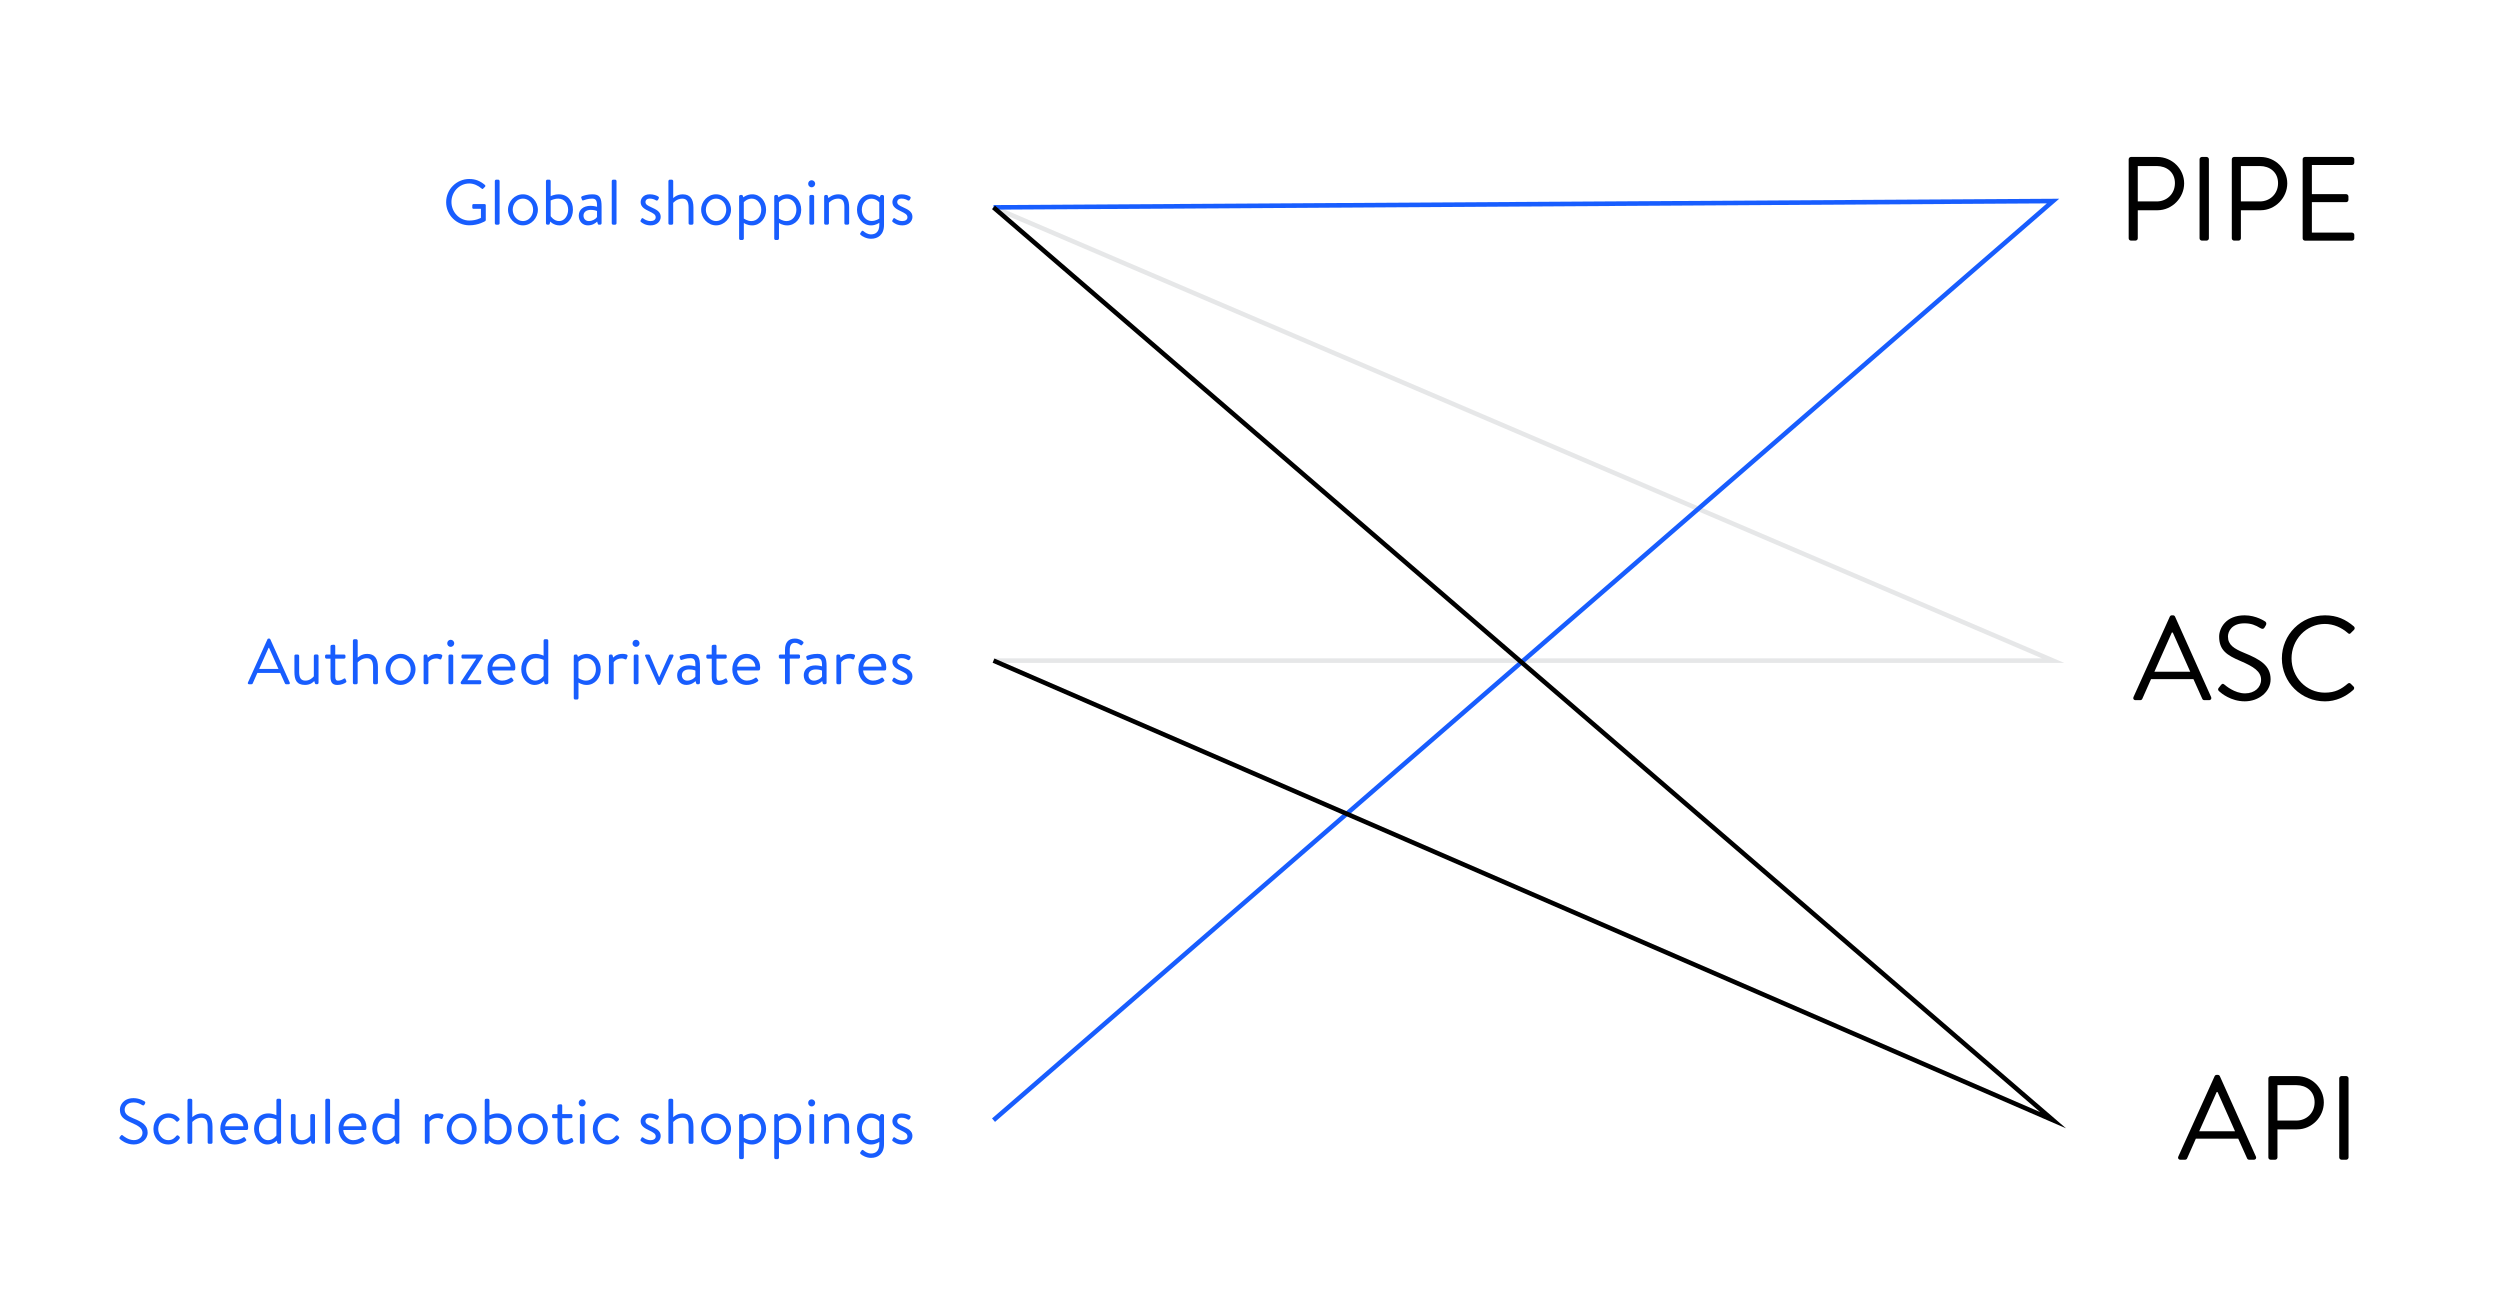 <?xml version="1.0" encoding="UTF-8"?><svg id="a" xmlns="http://www.w3.org/2000/svg" viewBox="0 0 1088 565" width="1088" height="565"><defs><style>.b{fill:#185dfe;}.c{stroke:#e6e7e8;}.c,.d,.e{fill:none;stroke-miterlimit:10;stroke-width:2px;}.d{stroke:#185dfe;}.e{stroke:#000;}</style></defs><path class="b" d="M204.27,77.9c2.83,0,4.87.98,6.78,2.6.22.22.25.56.03.78-.25.25-.56.53-.78.78-.25.28-.42.25-.73-.03-1.43-1.26-3.44-2.18-5.32-2.18-4.42,0-7.78,3.7-7.78,8.04s3.36,8.09,7.78,8.09c3.08,0,5.04-1.18,5.04-1.18v-3.92h-3.22c-.31,0-.53-.22-.53-.5v-1.04c0-.31.22-.53.53-.53h4.84c.28,0,.5.25.5.53v6.41c0,.14-.11.36-.22.45,0,0-2.86,1.85-6.92,1.85-5.6,0-10.11-4.45-10.11-10.05s4.51-10.11,10.11-10.11Z"/><path class="b" d="M215.35,78.8c0-.31.28-.62.62-.62h.84c.31,0,.62.31.62.62v18.37c0,.34-.31.62-.62.62h-.84c-.34,0-.62-.28-.62-.62v-18.37Z"/><path class="b" d="M227.59,84.56c3.58,0,6.5,3.08,6.5,6.72s-2.91,6.8-6.5,6.8-6.5-3.11-6.5-6.8,2.91-6.72,6.5-6.72ZM227.59,96.21c2.55,0,4.42-2.24,4.42-4.93s-1.88-4.84-4.42-4.84-4.45,2.21-4.45,4.84,1.9,4.93,4.45,4.93Z"/><path class="b" d="M237.61,78.8c0-.31.25-.62.59-.62h.84c.31,0,.62.31.62.62v6.58s1.43-.81,3.58-.81c3.86,0,6.1,2.94,6.1,6.72s-2.49,6.8-5.8,6.8c-2.63,0-4.09-1.68-4.09-1.68l-.17.84c-.06.31-.25.53-.56.53h-.5c-.34,0-.62-.28-.62-.62v-18.37ZM243.33,96.21c2.35,0,3.92-2.38,3.92-4.9s-1.48-4.87-4.31-4.87c-1.79,0-3.28.81-3.28.81v6.83s1.34,2.13,3.67,2.13Z"/><path class="b" d="M257.07,89.58c1.37,0,2.77.42,2.77.42.03-2.38-.28-3.56-2.13-3.56s-3.25.56-3.84.76c-.34.14-.5-.03-.62-.34l-.28-.76c-.11-.39.08-.56.39-.7.64-.28,2.32-.84,4.45-.84,3.3,0,4,1.62,4,5.43v7.17c0,.34-.28.62-.62.62h-.53c-.34,0-.45-.2-.53-.48l-.25-.87c-.67.67-2.02,1.65-4,1.65-2.27,0-4-1.62-4-4.23,0-2.46,1.85-4.28,5.18-4.28ZM256.26,96.21c1.6,0,3-.9,3.56-1.74v-2.63c-.42-.22-1.46-.5-2.74-.5-1.79,0-3.14.87-3.14,2.52,0,1.32.9,2.35,2.32,2.35Z"/><path class="b" d="M266.23,78.8c0-.31.28-.62.62-.62h.84c.31,0,.62.31.62.62v18.37c0,.34-.31.62-.62.62h-.84c-.34,0-.62-.28-.62-.62v-18.37Z"/><path class="b" d="M278.86,96.52c-.14-.14-.2-.34-.08-.56l.39-.73c.17-.31.39-.42.76-.17.45.34,1.57,1.15,3.22,1.15,1.32,0,2.21-.62,2.21-1.62,0-1.23-1.01-1.74-2.88-2.66-1.71-.84-3.67-1.76-3.67-3.98,0-1.34,1.01-3.39,4-3.39,1.68,0,3.08.56,3.7,1.01.28.22.34.5.14.87l-.28.53c-.2.36-.62.39-.9.22-.56-.34-1.46-.76-2.66-.76-1.43,0-1.9.81-1.9,1.43,0,1.15.9,1.57,2.46,2.3,2.24,1.04,4.17,1.88,4.17,4.23,0,2.04-1.76,3.7-4.4,3.7-2.16,0-3.61-.95-4.28-1.57Z"/><path class="b" d="M290.9,78.8c0-.31.28-.62.62-.62h.84c.31,0,.62.31.62.62v7.42s1.51-1.65,4.12-1.65c3.22,0,4.68,1.99,4.68,5.77v6.83c0,.34-.31.62-.62.62h-.87c-.34,0-.62-.28-.62-.62v-6.83c0-2.46-.73-3.89-2.72-3.89-2.46,0-3.98,1.85-3.98,1.85v8.88c0,.34-.31.62-.62.62h-.84c-.34,0-.62-.28-.62-.62v-18.37Z"/><path class="b" d="M311.64,84.56c3.58,0,6.5,3.08,6.5,6.72s-2.91,6.8-6.5,6.8-6.5-3.11-6.5-6.8,2.91-6.72,6.5-6.72ZM311.64,96.21c2.55,0,4.42-2.24,4.42-4.93s-1.88-4.84-4.42-4.84-4.45,2.21-4.45,4.84,1.9,4.93,4.45,4.93Z"/><path class="b" d="M323.71,103.83c0,.34-.31.62-.62.62h-.81c-.34,0-.62-.28-.62-.62v-18.37c0-.31.28-.62.62-.62h.48c.31,0,.39.08.53.42l.2.62s1.57-1.32,3.89-1.32c3.53,0,6.02,3.05,6.02,6.75s-2.55,6.78-6.1,6.78c-2.16,0-3.58-1.06-3.58-1.06v6.8ZM326.99,96.21c2.49,0,4.31-2.1,4.31-4.93,0-2.52-1.57-4.84-4.17-4.84-2.07,0-3.42,1.57-3.42,1.57v7.08s1.48,1.12,3.28,1.12Z"/><path class="b" d="M339,103.83c0,.34-.31.62-.62.62h-.81c-.34,0-.62-.28-.62-.62v-18.37c0-.31.28-.62.62-.62h.48c.31,0,.39.08.53.42l.2.62s1.57-1.32,3.89-1.32c3.53,0,6.02,3.05,6.02,6.75s-2.55,6.78-6.1,6.78c-2.16,0-3.58-1.06-3.58-1.06v6.8ZM342.28,96.21c2.49,0,4.31-2.1,4.31-4.93,0-2.52-1.57-4.84-4.17-4.84-2.07,0-3.42,1.57-3.42,1.57v7.08s1.48,1.12,3.28,1.12Z"/><path class="b" d="M351.71,80c0-.9.67-1.57,1.51-1.57s1.54.67,1.54,1.57c0,.81-.67,1.51-1.54,1.51s-1.51-.7-1.51-1.51ZM352.24,85.46c0-.31.28-.62.62-.62h.84c.31,0,.62.31.62.62v11.7c0,.34-.31.62-.62.62h-.84c-.34,0-.62-.28-.62-.62v-11.7Z"/><path class="b" d="M358.68,85.46c0-.31.28-.62.62-.62h.45c.28,0,.45.11.5.39l.28.98s1.65-1.65,4.34-1.65c3.75,0,4.68,2.44,4.68,5.77v6.83c0,.34-.31.62-.62.62h-.84c-.34,0-.62-.28-.62-.62v-7.11c0-2.46-.84-3.61-2.74-3.61-2.44,0-3.98,1.79-3.98,1.79v8.93c0,.34-.31.62-.62.62h-.84c-.34,0-.62-.28-.62-.62v-11.7Z"/><path class="b" d="M384.72,97.86c0,4.42-2.72,6.05-5.66,6.05-2.04,0-3.84-1.06-4.51-1.68-.22-.2-.28-.56-.14-.76l.56-.81c.2-.31.53-.31.84-.03.7.59,1.82,1.37,3.25,1.37,2.04,0,3.61-1.12,3.61-4.14v-.92s-1.46,1.15-3.58,1.15c-3.56,0-6.13-3-6.13-6.78s2.52-6.75,6.05-6.75c2.32,0,3.86,1.32,3.86,1.32l.2-.59c.14-.25.28-.45.62-.45h.39c.34,0,.64.31.64.62v12.4ZM379.38,96.18c1.79,0,3.28-1.06,3.28-1.06v-7.08s-1.32-1.57-3.42-1.57c-2.58,0-4.17,2.3-4.17,4.82,0,2.8,1.85,4.9,4.31,4.9Z"/><path class="b" d="M388.42,96.52c-.14-.14-.2-.34-.08-.56l.39-.73c.17-.31.39-.42.76-.17.45.34,1.57,1.15,3.22,1.15,1.32,0,2.21-.62,2.21-1.62,0-1.23-1.01-1.74-2.88-2.66-1.71-.84-3.67-1.76-3.67-3.98,0-1.34,1.01-3.39,4-3.39,1.68,0,3.08.56,3.7,1.01.28.22.34.5.14.87l-.28.53c-.2.36-.62.39-.9.22-.56-.34-1.46-.76-2.66-.76-1.43,0-1.9.81-1.9,1.43,0,1.15.9,1.57,2.46,2.3,2.24,1.04,4.17,1.88,4.17,4.23,0,2.04-1.76,3.7-4.4,3.7-2.16,0-3.61-.95-4.28-1.57Z"/><path class="b" d="M107.89,297.05l8.51-18.84c.08-.17.22-.31.48-.31h.28c.25,0,.39.14.48.31l8.46,18.84c.17.36-.06.73-.48.73h-1.12c-.25,0-.42-.17-.48-.31l-2.07-4.62h-9.94l-2.04,4.62c-.06.14-.22.31-.48.31h-1.12c-.42,0-.64-.36-.48-.73ZM121.19,291.12c-1.37-3.05-2.72-6.13-4.09-9.18h-.22l-4.09,9.18h8.4Z"/><path class="b" d="M128.11,285.46c0-.31.25-.62.62-.62h.84c.34,0,.62.31.62.62v7c0,2.58.84,3.75,2.72,3.75s3.08-1.2,3.67-1.88v-8.88c0-.31.25-.62.59-.62h.87c.31,0,.59.31.59.62v11.7c0,.34-.28.62-.59.62h-.45c-.36,0-.5-.22-.59-.56l-.25-.81c-.48.5-1.68,1.68-4,1.68-3.72,0-4.62-2.24-4.62-5.66v-6.97Z"/><path class="b" d="M142.11,286.64c-.39,0-.64-.28-.64-.62v-.56c0-.36.25-.62.64-.62h1.71v-3.58c0-.34.31-.59.62-.62l.87-.06c.34-.03.59.28.59.62v3.64h3.81c.36,0,.64.25.64.62v.56c0,.34-.28.62-.64.62h-3.81v7.73c0,1.34.42,1.85,1.15,1.85,1.2,0,2.02-.5,2.55-.84.5-.31.67-.06.81.25l.25.59c.17.42.11.62-.22.84-.56.39-1.9,1.04-3.64,1.04-2.46,0-2.97-1.57-2.97-3.58v-7.87h-1.71Z"/><path class="b" d="M153.59,278.8c0-.31.28-.62.62-.62h.84c.31,0,.62.31.62.62v7.42s1.51-1.65,4.12-1.65c3.22,0,4.68,1.99,4.68,5.77v6.83c0,.34-.31.62-.62.62h-.87c-.34,0-.62-.28-.62-.62v-6.83c0-2.46-.73-3.89-2.72-3.89-2.46,0-3.98,1.85-3.98,1.85v8.88c0,.34-.31.62-.62.62h-.84c-.34,0-.62-.28-.62-.62v-18.37Z"/><path class="b" d="M174.33,284.56c3.58,0,6.5,3.08,6.5,6.72s-2.91,6.8-6.5,6.8-6.5-3.11-6.5-6.8,2.91-6.72,6.5-6.72ZM174.33,296.21c2.55,0,4.42-2.24,4.42-4.93s-1.88-4.84-4.42-4.84-4.45,2.21-4.45,4.84,1.9,4.93,4.45,4.93Z"/><path class="b" d="M184.36,285.46c0-.31.28-.62.62-.62h.45c.25,0,.48.14.56.45l.22.92s1.29-1.65,3.98-1.65c.98,0,2.58.14,2.27,1.04l-.36,1.01c-.14.42-.45.45-.76.31-.31-.14-.78-.36-1.4-.36-2.49,0-3.5,1.65-3.5,1.65v8.96c0,.34-.31.62-.62.62h-.84c-.34,0-.62-.28-.62-.62v-11.7Z"/><path class="b" d="M194.63,280c0-.9.67-1.57,1.51-1.57s1.54.67,1.54,1.57c0,.81-.67,1.51-1.54,1.51s-1.51-.7-1.51-1.51ZM195.17,285.46c0-.31.28-.62.62-.62h.84c.31,0,.62.31.62.62v11.7c0,.34-.31.62-.62.62h-.84c-.34,0-.62-.28-.62-.62v-11.7Z"/><path class="b" d="M200.49,297.11c0-.2.06-.34.17-.5l6.55-9.91v-.08h-5.85c-.31,0-.53-.28-.53-.62v-.53c0-.36.22-.62.53-.62h8.2c.42,0,.59.22.59.56,0,.11-.03.22-.11.34l-6.61,10.19v.08h5.4c.39,0,.62.22.62.62v.53c0,.34-.22.62-.62.62h-7.73c-.34,0-.62-.28-.62-.62v-.06Z"/><path class="b" d="M218.43,284.56c3.39,0,5.85,2.49,5.85,5.88,0,.22-.03.56-.06.78-.03.34-.31.56-.59.56h-9.41c.06,2.16,1.88,4.42,4.23,4.42,1.71,0,2.77-.59,3.5-1.06.45-.31.64-.42.98.08l.34.48c.25.39.36.53-.11.9-.78.62-2.49,1.48-4.73,1.48-3.92,0-6.27-3.08-6.27-6.78s2.35-6.75,6.27-6.75ZM222.21,290.14c-.06-1.9-1.57-3.7-3.78-3.7s-3.92,1.68-4.17,3.7h7.95Z"/><path class="b" d="M232.99,284.56c2.13,0,3.58.81,3.58.81v-6.58c0-.31.28-.62.62-.62h.78c.34,0,.64.31.64.62v18.37c0,.34-.31.62-.64.62h-.5c-.28,0-.45-.22-.56-.53l-.17-.84s-1.65,1.68-4.09,1.68c-3.28,0-5.8-3.11-5.8-6.8s2.24-6.72,6.13-6.72ZM232.91,296.21c2.32,0,3.67-2.07,3.67-2.07v-6.97s-1.51-.73-3.3-.73c-2.77,0-4.31,2.3-4.31,4.87s1.6,4.9,3.95,4.9Z"/><path class="b" d="M251.75,303.83c0,.34-.31.62-.62.62h-.81c-.34,0-.62-.28-.62-.62v-18.37c0-.31.28-.62.62-.62h.48c.31,0,.39.08.53.42l.2.62s1.57-1.32,3.89-1.32c3.53,0,6.02,3.05,6.02,6.75s-2.55,6.78-6.1,6.78c-2.16,0-3.58-1.06-3.58-1.06v6.8ZM255.03,296.21c2.49,0,4.31-2.1,4.31-4.93,0-2.52-1.57-4.84-4.17-4.84-2.07,0-3.42,1.57-3.42,1.57v7.08s1.48,1.12,3.28,1.12Z"/><path class="b" d="M265,285.46c0-.31.28-.62.62-.62h.45c.25,0,.48.14.56.45l.22.92s1.29-1.65,3.98-1.65c.98,0,2.58.14,2.27,1.04l-.36,1.01c-.14.42-.45.45-.76.31-.31-.14-.78-.36-1.4-.36-2.49,0-3.5,1.65-3.5,1.65v8.96c0,.34-.31.62-.62.62h-.84c-.34,0-.62-.28-.62-.62v-11.7Z"/><path class="b" d="M275.27,280c0-.9.67-1.57,1.51-1.57s1.54.67,1.54,1.57c0,.81-.67,1.51-1.54,1.51s-1.51-.7-1.51-1.51ZM275.8,285.46c0-.31.28-.62.62-.62h.84c.31,0,.62.31.62.62v11.7c0,.34-.31.62-.62.62h-.84c-.34,0-.62-.28-.62-.62v-11.7Z"/><path class="b" d="M280.79,285.57c-.2-.39,0-.73.48-.73h.98c.31,0,.5.14.59.36l4,9.52h.06l4.26-9.52c.08-.22.28-.36.5-.36h.9c.5,0,.67.34.5.73l-5.57,12.18c-.06.17-.22.34-.53.34h-.17c-.28,0-.48-.17-.53-.34l-5.46-12.18Z"/><path class="b" d="M299.88,289.58c1.37,0,2.77.42,2.77.42.03-2.38-.28-3.56-2.13-3.56s-3.25.56-3.84.76c-.34.14-.5-.03-.62-.34l-.28-.76c-.11-.39.08-.56.39-.7.64-.28,2.32-.84,4.45-.84,3.3,0,4,1.62,4,5.43v7.17c0,.34-.28.62-.62.62h-.53c-.34,0-.45-.2-.53-.48l-.25-.87c-.67.67-2.02,1.65-4,1.65-2.27,0-4-1.62-4-4.23,0-2.46,1.85-4.28,5.18-4.28ZM299.07,296.21c1.6,0,3-.9,3.56-1.74v-2.63c-.42-.22-1.46-.5-2.74-.5-1.79,0-3.14.87-3.14,2.52,0,1.32.9,2.35,2.32,2.35Z"/><path class="b" d="M308.03,286.64c-.39,0-.64-.28-.64-.62v-.56c0-.36.25-.62.64-.62h1.71v-3.58c0-.34.31-.59.62-.62l.87-.06c.34-.03.59.28.59.62v3.64h3.81c.36,0,.64.25.64.62v.56c0,.34-.28.62-.64.62h-3.81v7.73c0,1.34.42,1.85,1.15,1.85,1.2,0,2.02-.5,2.55-.84.5-.31.67-.06.81.25l.25.59c.17.42.11.62-.22.84-.56.39-1.9,1.04-3.64,1.04-2.46,0-2.97-1.57-2.97-3.58v-7.87h-1.71Z"/><path class="b" d="M324.97,284.56c3.39,0,5.85,2.49,5.85,5.88,0,.22-.03.56-.06.78-.03.34-.31.56-.59.56h-9.41c.06,2.16,1.88,4.42,4.23,4.42,1.71,0,2.77-.59,3.5-1.06.45-.31.64-.42.98.08l.34.48c.25.39.36.53-.11.9-.78.62-2.49,1.48-4.73,1.48-3.92,0-6.27-3.08-6.27-6.78s2.35-6.75,6.27-6.75ZM328.75,290.14c-.06-1.9-1.57-3.7-3.78-3.7s-3.92,1.68-4.17,3.7h7.95Z"/><path class="b" d="M341.63,286.64h-2.07c-.34,0-.62-.28-.62-.62v-.56c0-.36.28-.62.62-.62h2.07v-2.04c0-3.22,1.51-4.9,4.31-4.9,1.76,0,2.97.78,3.56,1.34.2.2.25.53.11.73l-.53.67c-.22.31-.45.28-.81.03-.7-.5-1.29-.9-2.38-.9-1.48,0-2.18,1.09-2.18,3.02v2.04h3.84c.34,0,.62.25.62.62v.56c0,.34-.28.62-.62.62h-3.84v10.53c0,.34-.28.62-.62.62h-.84c-.34,0-.62-.28-.62-.62v-10.53Z"/><path class="b" d="M354.99,289.58c1.37,0,2.77.42,2.77.42.03-2.38-.28-3.56-2.13-3.56s-3.25.56-3.84.76c-.34.14-.5-.03-.62-.34l-.28-.76c-.11-.39.08-.56.39-.7.64-.28,2.32-.84,4.45-.84,3.3,0,4,1.62,4,5.43v7.17c0,.34-.28.62-.62.62h-.53c-.34,0-.45-.2-.53-.48l-.25-.87c-.67.67-2.02,1.65-4,1.65-2.27,0-4-1.62-4-4.23,0-2.46,1.85-4.28,5.18-4.28ZM354.18,296.21c1.6,0,3-.9,3.56-1.74v-2.63c-.42-.22-1.46-.5-2.74-.5-1.79,0-3.14.87-3.14,2.52,0,1.32.9,2.35,2.32,2.35Z"/><path class="b" d="M364,285.46c0-.31.28-.62.62-.62h.45c.25,0,.48.14.56.45l.22.92s1.29-1.65,3.98-1.65c.98,0,2.58.14,2.27,1.04l-.36,1.01c-.14.42-.45.45-.76.31-.31-.14-.78-.36-1.4-.36-2.49,0-3.5,1.65-3.5,1.65v8.96c0,.34-.31.62-.62.62h-.84c-.34,0-.62-.28-.62-.62v-11.7Z"/><path class="b" d="M379.85,284.56c3.39,0,5.85,2.49,5.85,5.88,0,.22-.03.56-.06.78-.03.34-.31.56-.59.56h-9.41c.06,2.16,1.88,4.42,4.23,4.42,1.71,0,2.77-.59,3.5-1.06.45-.31.64-.42.98.08l.34.48c.25.39.36.53-.11.9-.78.62-2.49,1.48-4.73,1.48-3.92,0-6.27-3.08-6.27-6.78s2.35-6.75,6.27-6.75ZM383.63,290.14c-.06-1.9-1.57-3.7-3.78-3.7s-3.92,1.68-4.17,3.7h7.95Z"/><path class="b" d="M388.42,296.52c-.14-.14-.2-.34-.08-.56l.39-.73c.17-.31.39-.42.76-.17.45.34,1.57,1.15,3.22,1.15,1.32,0,2.21-.62,2.21-1.62,0-1.23-1.01-1.74-2.88-2.66-1.71-.84-3.67-1.76-3.67-3.98,0-1.34,1.01-3.39,4-3.39,1.68,0,3.08.56,3.7,1.01.28.22.34.5.14.87l-.28.53c-.2.36-.62.39-.9.22-.56-.34-1.46-.76-2.66-.76-1.43,0-1.9.81-1.9,1.43,0,1.15.9,1.57,2.46,2.3,2.24,1.04,4.17,1.88,4.17,4.23,0,2.04-1.76,3.7-4.4,3.7-2.16,0-3.61-.95-4.28-1.57Z"/><path class="b" d="M52.12,494.84l.42-.53c.28-.36.5-.5.9-.17.2.17,2.32,2.04,4.82,2.04,2.27,0,3.75-1.43,3.75-3.19,0-1.93-1.68-3.05-4.9-4.42-3.08-1.32-4.93-2.49-4.93-5.68,0-1.9,1.51-4.98,5.96-4.98,2.74,0,4.79,1.43,4.79,1.43.17.08.48.42.17.95l-.28.48c-.22.39-.53.39-.98.14-1.18-.7-2.16-1.12-3.72-1.12-2.97,0-3.86,1.9-3.86,3.08,0,1.99,1.43,2.86,3.78,3.84,3.78,1.54,6.22,2.97,6.22,6.22,0,2.91-2.77,5.15-6.05,5.15s-5.54-1.93-5.91-2.27c-.22-.2-.56-.45-.17-.95Z"/><path class="b" d="M73.31,484.56c1.93,0,3.5.76,4.7,2.13.25.31.2.67-.11.92l-.45.42c-.42.36-.67.08-.92-.2-.9-1.01-1.93-1.4-3.25-1.4-2.46,0-4.42,2.18-4.42,4.87s1.93,4.9,4.34,4.9c1.96,0,2.8-1.01,3.53-1.85.36-.42.73-.31,1.09.06l.17.17c.28.28.39.56.17.9-.98,1.43-2.72,2.6-4.87,2.6-3.84,0-6.52-2.86-6.52-6.75s2.8-6.78,6.55-6.78Z"/><path class="b" d="M81.6,478.8c0-.31.28-.62.62-.62h.84c.31,0,.62.31.62.62v7.42s1.51-1.65,4.12-1.65c3.22,0,4.68,1.99,4.68,5.77v6.83c0,.34-.31.62-.62.62h-.87c-.34,0-.62-.28-.62-.62v-6.83c0-2.46-.73-3.89-2.72-3.89-2.46,0-3.98,1.85-3.98,1.85v8.88c0,.34-.31.62-.62.62h-.84c-.34,0-.62-.28-.62-.62v-18.37Z"/><path class="b" d="M102.15,484.56c3.39,0,5.85,2.49,5.85,5.88,0,.22-.03.56-.06.78-.03.34-.31.56-.59.56h-9.41c.06,2.16,1.88,4.42,4.23,4.42,1.71,0,2.77-.59,3.5-1.06.45-.31.64-.42.98.08l.34.48c.25.39.36.53-.11.9-.78.62-2.49,1.48-4.73,1.48-3.92,0-6.27-3.08-6.27-6.78s2.35-6.75,6.27-6.75ZM105.93,490.14c-.06-1.9-1.57-3.7-3.78-3.7s-3.92,1.68-4.17,3.7h7.95Z"/><path class="b" d="M116.71,484.56c2.13,0,3.58.81,3.58.81v-6.58c0-.31.28-.62.62-.62h.78c.34,0,.64.31.64.62v18.37c0,.34-.31.62-.64.62h-.5c-.28,0-.45-.22-.56-.53l-.17-.84s-1.65,1.68-4.09,1.68c-3.28,0-5.8-3.11-5.8-6.8s2.24-6.72,6.13-6.72ZM116.63,496.21c2.32,0,3.67-2.07,3.67-2.07v-6.97s-1.51-.73-3.3-.73c-2.77,0-4.31,2.3-4.31,4.87s1.6,4.9,3.95,4.9Z"/><path class="b" d="M126.57,485.46c0-.31.25-.62.62-.62h.84c.34,0,.62.31.62.62v7c0,2.58.84,3.75,2.72,3.75s3.08-1.2,3.67-1.88v-8.88c0-.31.25-.62.59-.62h.87c.31,0,.59.31.59.62v11.7c0,.34-.28.62-.59.62h-.45c-.36,0-.5-.22-.59-.56l-.25-.81c-.48.5-1.68,1.68-4,1.68-3.72,0-4.62-2.24-4.62-5.66v-6.97Z"/><path class="b" d="M141.57,478.8c0-.31.28-.62.62-.62h.84c.31,0,.62.31.62.62v18.37c0,.34-.31.62-.62.62h-.84c-.34,0-.62-.28-.62-.62v-18.37Z"/><path class="b" d="M153.61,484.56c3.39,0,5.85,2.49,5.85,5.88,0,.22-.03.56-.06.78-.03.34-.31.56-.59.56h-9.41c.06,2.16,1.88,4.42,4.23,4.42,1.71,0,2.77-.59,3.5-1.06.45-.31.64-.42.98.08l.34.48c.25.39.36.53-.11.9-.78.62-2.49,1.48-4.73,1.48-3.92,0-6.27-3.08-6.27-6.78s2.35-6.75,6.27-6.75ZM157.39,490.14c-.06-1.9-1.57-3.7-3.78-3.7s-3.92,1.68-4.17,3.7h7.95Z"/><path class="b" d="M168.17,484.56c2.13,0,3.58.81,3.58.81v-6.58c0-.31.28-.62.62-.62h.78c.34,0,.64.31.64.62v18.37c0,.34-.31.62-.64.62h-.5c-.28,0-.45-.22-.56-.53l-.17-.84s-1.65,1.68-4.09,1.68c-3.28,0-5.8-3.11-5.8-6.8s2.24-6.72,6.13-6.72ZM168.09,496.21c2.32,0,3.67-2.07,3.67-2.07v-6.97s-1.51-.73-3.3-.73c-2.77,0-4.31,2.3-4.31,4.87s1.6,4.9,3.95,4.9Z"/><path class="b" d="M184.89,485.46c0-.31.28-.62.62-.62h.45c.25,0,.48.14.56.45l.22.92s1.29-1.65,3.98-1.65c.98,0,2.58.14,2.27,1.04l-.36,1.01c-.14.42-.45.45-.76.31-.31-.14-.78-.36-1.4-.36-2.49,0-3.5,1.65-3.5,1.65v8.96c0,.34-.31.62-.62.62h-.84c-.34,0-.62-.28-.62-.62v-11.7Z"/><path class="b" d="M200.93,484.56c3.58,0,6.5,3.08,6.5,6.72s-2.91,6.8-6.5,6.8-6.5-3.11-6.5-6.8,2.91-6.72,6.5-6.72ZM200.93,496.21c2.55,0,4.42-2.24,4.42-4.93s-1.88-4.84-4.42-4.84-4.45,2.21-4.45,4.84,1.9,4.93,4.45,4.93Z"/><path class="b" d="M210.96,478.8c0-.31.25-.62.59-.62h.84c.31,0,.62.31.62.62v6.58s1.43-.81,3.58-.81c3.86,0,6.1,2.94,6.1,6.72s-2.49,6.8-5.8,6.8c-2.63,0-4.09-1.68-4.09-1.68l-.17.84c-.06.31-.25.53-.56.53h-.5c-.34,0-.62-.28-.62-.62v-18.37ZM216.67,496.21c2.35,0,3.92-2.38,3.92-4.9s-1.48-4.87-4.31-4.87c-1.79,0-3.28.81-3.28.81v6.83s1.34,2.13,3.67,2.13Z"/><path class="b" d="M231.9,484.56c3.58,0,6.5,3.08,6.5,6.72s-2.91,6.8-6.5,6.8-6.5-3.11-6.5-6.8,2.91-6.72,6.5-6.72ZM231.9,496.21c2.55,0,4.42-2.24,4.42-4.93s-1.88-4.84-4.42-4.84-4.45,2.21-4.45,4.84,1.9,4.93,4.45,4.93Z"/><path class="b" d="M240.89,486.64c-.39,0-.64-.28-.64-.62v-.56c0-.36.25-.62.64-.62h1.71v-3.58c0-.34.31-.59.62-.62l.87-.06c.34-.03.59.28.59.62v3.64h3.81c.36,0,.64.25.64.62v.56c0,.34-.28.62-.64.62h-3.81v7.73c0,1.34.42,1.85,1.15,1.85,1.2,0,2.02-.5,2.55-.84.5-.31.67-.06.81.25l.25.59c.17.42.11.62-.22.84-.56.39-1.9,1.04-3.64,1.04-2.46,0-2.97-1.57-2.97-3.58v-7.87h-1.71Z"/><path class="b" d="M251.84,480c0-.9.67-1.57,1.51-1.57s1.54.67,1.54,1.57c0,.81-.67,1.51-1.54,1.51s-1.51-.7-1.51-1.51ZM252.37,485.46c0-.31.28-.62.62-.62h.84c.31,0,.62.31.62.62v11.7c0,.34-.31.62-.62.62h-.84c-.34,0-.62-.28-.62-.62v-11.7Z"/><path class="b" d="M264.52,484.56c1.93,0,3.5.76,4.7,2.13.25.31.2.67-.11.92l-.45.42c-.42.36-.67.08-.92-.2-.9-1.01-1.93-1.4-3.25-1.4-2.46,0-4.42,2.18-4.42,4.87s1.93,4.9,4.34,4.9c1.96,0,2.8-1.01,3.53-1.85.36-.42.73-.31,1.09.06l.17.17c.28.28.39.56.17.9-.98,1.43-2.72,2.6-4.87,2.6-3.84,0-6.52-2.86-6.52-6.75s2.8-6.78,6.55-6.78Z"/><path class="b" d="M278.86,496.52c-.14-.14-.2-.34-.08-.56l.39-.73c.17-.31.39-.42.76-.17.45.34,1.57,1.15,3.22,1.15,1.32,0,2.21-.62,2.21-1.62,0-1.23-1.01-1.74-2.88-2.66-1.71-.84-3.67-1.76-3.67-3.98,0-1.34,1.01-3.39,4-3.39,1.68,0,3.08.56,3.7,1.01.28.22.34.5.14.87l-.28.53c-.2.36-.62.39-.9.22-.56-.34-1.46-.76-2.66-.76-1.43,0-1.9.81-1.9,1.43,0,1.15.9,1.57,2.46,2.3,2.24,1.04,4.17,1.88,4.17,4.23,0,2.04-1.76,3.7-4.4,3.7-2.16,0-3.61-.95-4.28-1.57Z"/><path class="b" d="M290.9,478.8c0-.31.28-.62.62-.62h.84c.31,0,.62.31.62.62v7.42s1.51-1.65,4.12-1.65c3.22,0,4.68,1.99,4.68,5.77v6.83c0,.34-.31.62-.62.62h-.87c-.34,0-.62-.28-.62-.62v-6.83c0-2.46-.73-3.89-2.72-3.89-2.46,0-3.98,1.85-3.98,1.85v8.88c0,.34-.31.62-.62.62h-.84c-.34,0-.62-.28-.62-.62v-18.37Z"/><path class="b" d="M311.64,484.56c3.58,0,6.5,3.08,6.5,6.72s-2.91,6.8-6.5,6.8-6.5-3.11-6.5-6.8,2.91-6.72,6.5-6.72ZM311.64,496.21c2.55,0,4.42-2.24,4.42-4.93s-1.88-4.84-4.42-4.84-4.45,2.21-4.45,4.84,1.9,4.93,4.45,4.93Z"/><path class="b" d="M323.71,503.83c0,.34-.31.62-.62.62h-.81c-.34,0-.62-.28-.62-.62v-18.37c0-.31.28-.62.62-.62h.48c.31,0,.39.08.53.42l.2.62s1.57-1.32,3.89-1.32c3.53,0,6.02,3.05,6.02,6.75s-2.55,6.78-6.1,6.78c-2.16,0-3.58-1.06-3.58-1.06v6.8ZM326.99,496.21c2.49,0,4.31-2.1,4.31-4.93,0-2.52-1.57-4.84-4.17-4.84-2.07,0-3.42,1.57-3.42,1.57v7.08s1.48,1.12,3.28,1.12Z"/><path class="b" d="M339,503.83c0,.34-.31.62-.62.62h-.81c-.34,0-.62-.28-.62-.62v-18.37c0-.31.28-.62.62-.62h.48c.31,0,.39.08.53.42l.2.62s1.57-1.32,3.89-1.32c3.53,0,6.02,3.05,6.02,6.75s-2.55,6.78-6.1,6.78c-2.16,0-3.58-1.06-3.58-1.06v6.8ZM342.28,496.21c2.49,0,4.31-2.1,4.31-4.93,0-2.52-1.57-4.84-4.17-4.84-2.07,0-3.42,1.57-3.42,1.57v7.08s1.48,1.12,3.28,1.12Z"/><path class="b" d="M351.71,480c0-.9.67-1.57,1.51-1.57s1.54.67,1.54,1.57c0,.81-.67,1.51-1.54,1.51s-1.51-.7-1.51-1.51ZM352.24,485.46c0-.31.28-.62.62-.62h.84c.31,0,.62.31.62.62v11.7c0,.34-.31.62-.62.62h-.84c-.34,0-.62-.28-.62-.62v-11.7Z"/><path class="b" d="M358.68,485.46c0-.31.28-.62.62-.62h.45c.28,0,.45.11.5.39l.28.98s1.65-1.65,4.34-1.65c3.75,0,4.68,2.44,4.68,5.77v6.83c0,.34-.31.62-.62.62h-.84c-.34,0-.62-.28-.62-.62v-7.11c0-2.46-.84-3.61-2.74-3.61-2.44,0-3.98,1.79-3.98,1.79v8.93c0,.34-.31.62-.62.62h-.84c-.34,0-.62-.28-.62-.62v-11.7Z"/><path class="b" d="M384.72,497.86c0,4.42-2.72,6.05-5.66,6.05-2.04,0-3.84-1.06-4.51-1.68-.22-.2-.28-.56-.14-.76l.56-.81c.2-.31.53-.31.84-.03.7.59,1.82,1.37,3.25,1.37,2.04,0,3.61-1.12,3.61-4.14v-.92s-1.46,1.15-3.58,1.15c-3.56,0-6.13-3-6.13-6.78s2.52-6.75,6.05-6.75c2.32,0,3.86,1.32,3.86,1.32l.2-.59c.14-.25.28-.45.62-.45h.39c.34,0,.64.31.64.62v12.4ZM379.38,496.18c1.79,0,3.28-1.06,3.28-1.06v-7.08s-1.32-1.57-3.42-1.57c-2.58,0-4.17,2.3-4.17,4.82,0,2.8,1.85,4.9,4.31,4.9Z"/><path class="b" d="M388.42,496.52c-.14-.14-.2-.34-.08-.56l.39-.73c.17-.31.39-.42.76-.17.45.34,1.57,1.15,3.22,1.15,1.32,0,2.21-.62,2.21-1.62,0-1.23-1.01-1.74-2.88-2.66-1.71-.84-3.67-1.76-3.67-3.98,0-1.34,1.01-3.39,4-3.39,1.68,0,3.08.56,3.7,1.01.28.22.34.5.14.87l-.28.53c-.2.36-.62.39-.9.22-.56-.34-1.46-.76-2.66-.76-1.43,0-1.9.81-1.9,1.43,0,1.15.9,1.57,2.46,2.3,2.24,1.04,4.17,1.88,4.17,4.23,0,2.04-1.76,3.7-4.4,3.7-2.16,0-3.61-.95-4.28-1.57Z"/><path d="M926.41,69.3c0-.52.42-.99.99-.99h11.49c6.4,0,11.65,5.2,11.65,11.49s-5.25,11.7-11.6,11.7h-8.58v12.22c0,.52-.47.99-.99.99h-1.98c-.57,0-.99-.47-.99-.99v-34.42ZM938.63,87.66c4.26,0,7.9-3.17,7.9-7.96s-3.64-7.44-7.9-7.44h-8.27v15.39h8.27Z"/><path d="M957.25,69.3c0-.52.47-.99.99-.99h2.08c.52,0,.99.47.99.99v34.42c0,.52-.47.99-.99.99h-2.08c-.52,0-.99-.47-.99-.99v-34.42Z"/><path d="M971.29,69.3c0-.52.42-.99.99-.99h11.49c6.4,0,11.65,5.2,11.65,11.49s-5.25,11.7-11.6,11.7h-8.58v12.22c0,.52-.47.99-.99.99h-1.98c-.57,0-.99-.47-.99-.99v-34.42ZM983.51,87.66c4.26,0,7.9-3.17,7.9-7.96s-3.64-7.44-7.9-7.44h-8.27v15.39h8.27Z"/><path d="M1002.12,69.3c0-.52.42-.99.99-.99h20.49c.57,0,.99.47.99.99v1.51c0,.52-.42.99-.99.99h-17.47v12.69h14.92c.52,0,.99.47.99.99v1.51c0,.57-.47.99-.99.99h-14.92v13.26h17.47c.57,0,.99.47.99.99v1.51c0,.52-.42.99-.99.99h-20.49c-.57,0-.99-.47-.99-.99v-34.42Z"/><path d="M928.49,303.36l15.81-35c.16-.31.42-.57.88-.57h.52c.47,0,.73.26.88.57l15.7,35c.31.68-.1,1.35-.88,1.35h-2.08c-.47,0-.78-.31-.88-.57l-3.85-8.58h-18.46l-3.8,8.58c-.1.26-.42.57-.88.57h-2.08c-.78,0-1.2-.68-.88-1.35ZM953.19,292.34c-2.55-5.67-5.04-11.39-7.59-17.06h-.42l-7.59,17.06h15.6Z"/><path d="M965.67,299.26l.78-.99c.52-.68.94-.94,1.66-.31.36.31,4.32,3.8,8.94,3.8,4.21,0,6.97-2.65,6.97-5.93,0-3.59-3.12-5.67-9.1-8.22-5.72-2.44-9.15-4.63-9.15-10.56,0-3.54,2.81-9.26,11.08-9.26,5.1,0,8.89,2.65,8.89,2.65.31.16.88.78.31,1.77l-.52.88c-.42.73-.99.73-1.82.26-2.18-1.3-4-2.08-6.92-2.08-5.51,0-7.18,3.54-7.18,5.72,0,3.69,2.65,5.3,7.02,7.12,7.02,2.86,11.54,5.51,11.54,11.54,0,5.41-5.15,9.57-11.23,9.57s-10.3-3.59-10.97-4.21c-.42-.36-1.04-.83-.31-1.77Z"/><path d="M1011.84,267.79c5.25,0,9.05,1.82,12.58,4.84.42.42.47,1.04.05,1.46l-1.4,1.4c-.42.52-.83.47-1.35-.05-2.7-2.34-6.14-3.9-9.93-3.9-8.22,0-14.51,6.92-14.51,14.98s6.29,14.92,14.51,14.92c4.52,0,7.18-1.56,9.93-3.9.52-.42.94-.36,1.35.05l1.2,1.2c.42.31.31,1.04-.05,1.4-3.43,3.12-7.75,5.04-12.38,5.04-10.4,0-18.77-8.27-18.77-18.67s8.37-18.77,18.77-18.77Z"/><path d="M947.99,503.36l15.81-35c.16-.31.42-.57.88-.57h.52c.47,0,.73.26.88.57l15.7,35c.31.68-.1,1.35-.88,1.35h-2.08c-.47,0-.78-.31-.88-.57l-3.85-8.58h-18.46l-3.8,8.58c-.1.26-.42.57-.88.57h-2.08c-.78,0-1.2-.68-.88-1.35ZM972.69,492.34c-2.55-5.67-5.04-11.39-7.59-17.06h-.42l-7.59,17.06h15.6Z"/><path d="M987.2,469.3c0-.52.42-.99.99-.99h11.49c6.4,0,11.65,5.2,11.65,11.49s-5.25,11.7-11.6,11.7h-8.58v12.22c0,.52-.47.99-.99.99h-1.98c-.57,0-.99-.47-.99-.99v-34.42ZM999.42,487.66c4.26,0,7.9-3.17,7.9-7.96s-3.64-7.44-7.9-7.44h-8.27v15.39h8.27Z"/><path d="M1018.03,469.3c0-.52.47-.99.99-.99h2.08c.52,0,.99.47.99.99v34.42c0,.52-.47.99-.99.99h-2.08c-.52,0-.99-.47-.99-.99v-34.42Z"/><polyline class="c" points="432.38 90.25 893.48 287.5 432.38 287.5"/><polyline class="d" points="432.38 90.25 893.48 87.5 432.38 487.5"/><polyline class="e" points="432.38 90.25 893.48 487.5 432.38 287.5"/></svg>